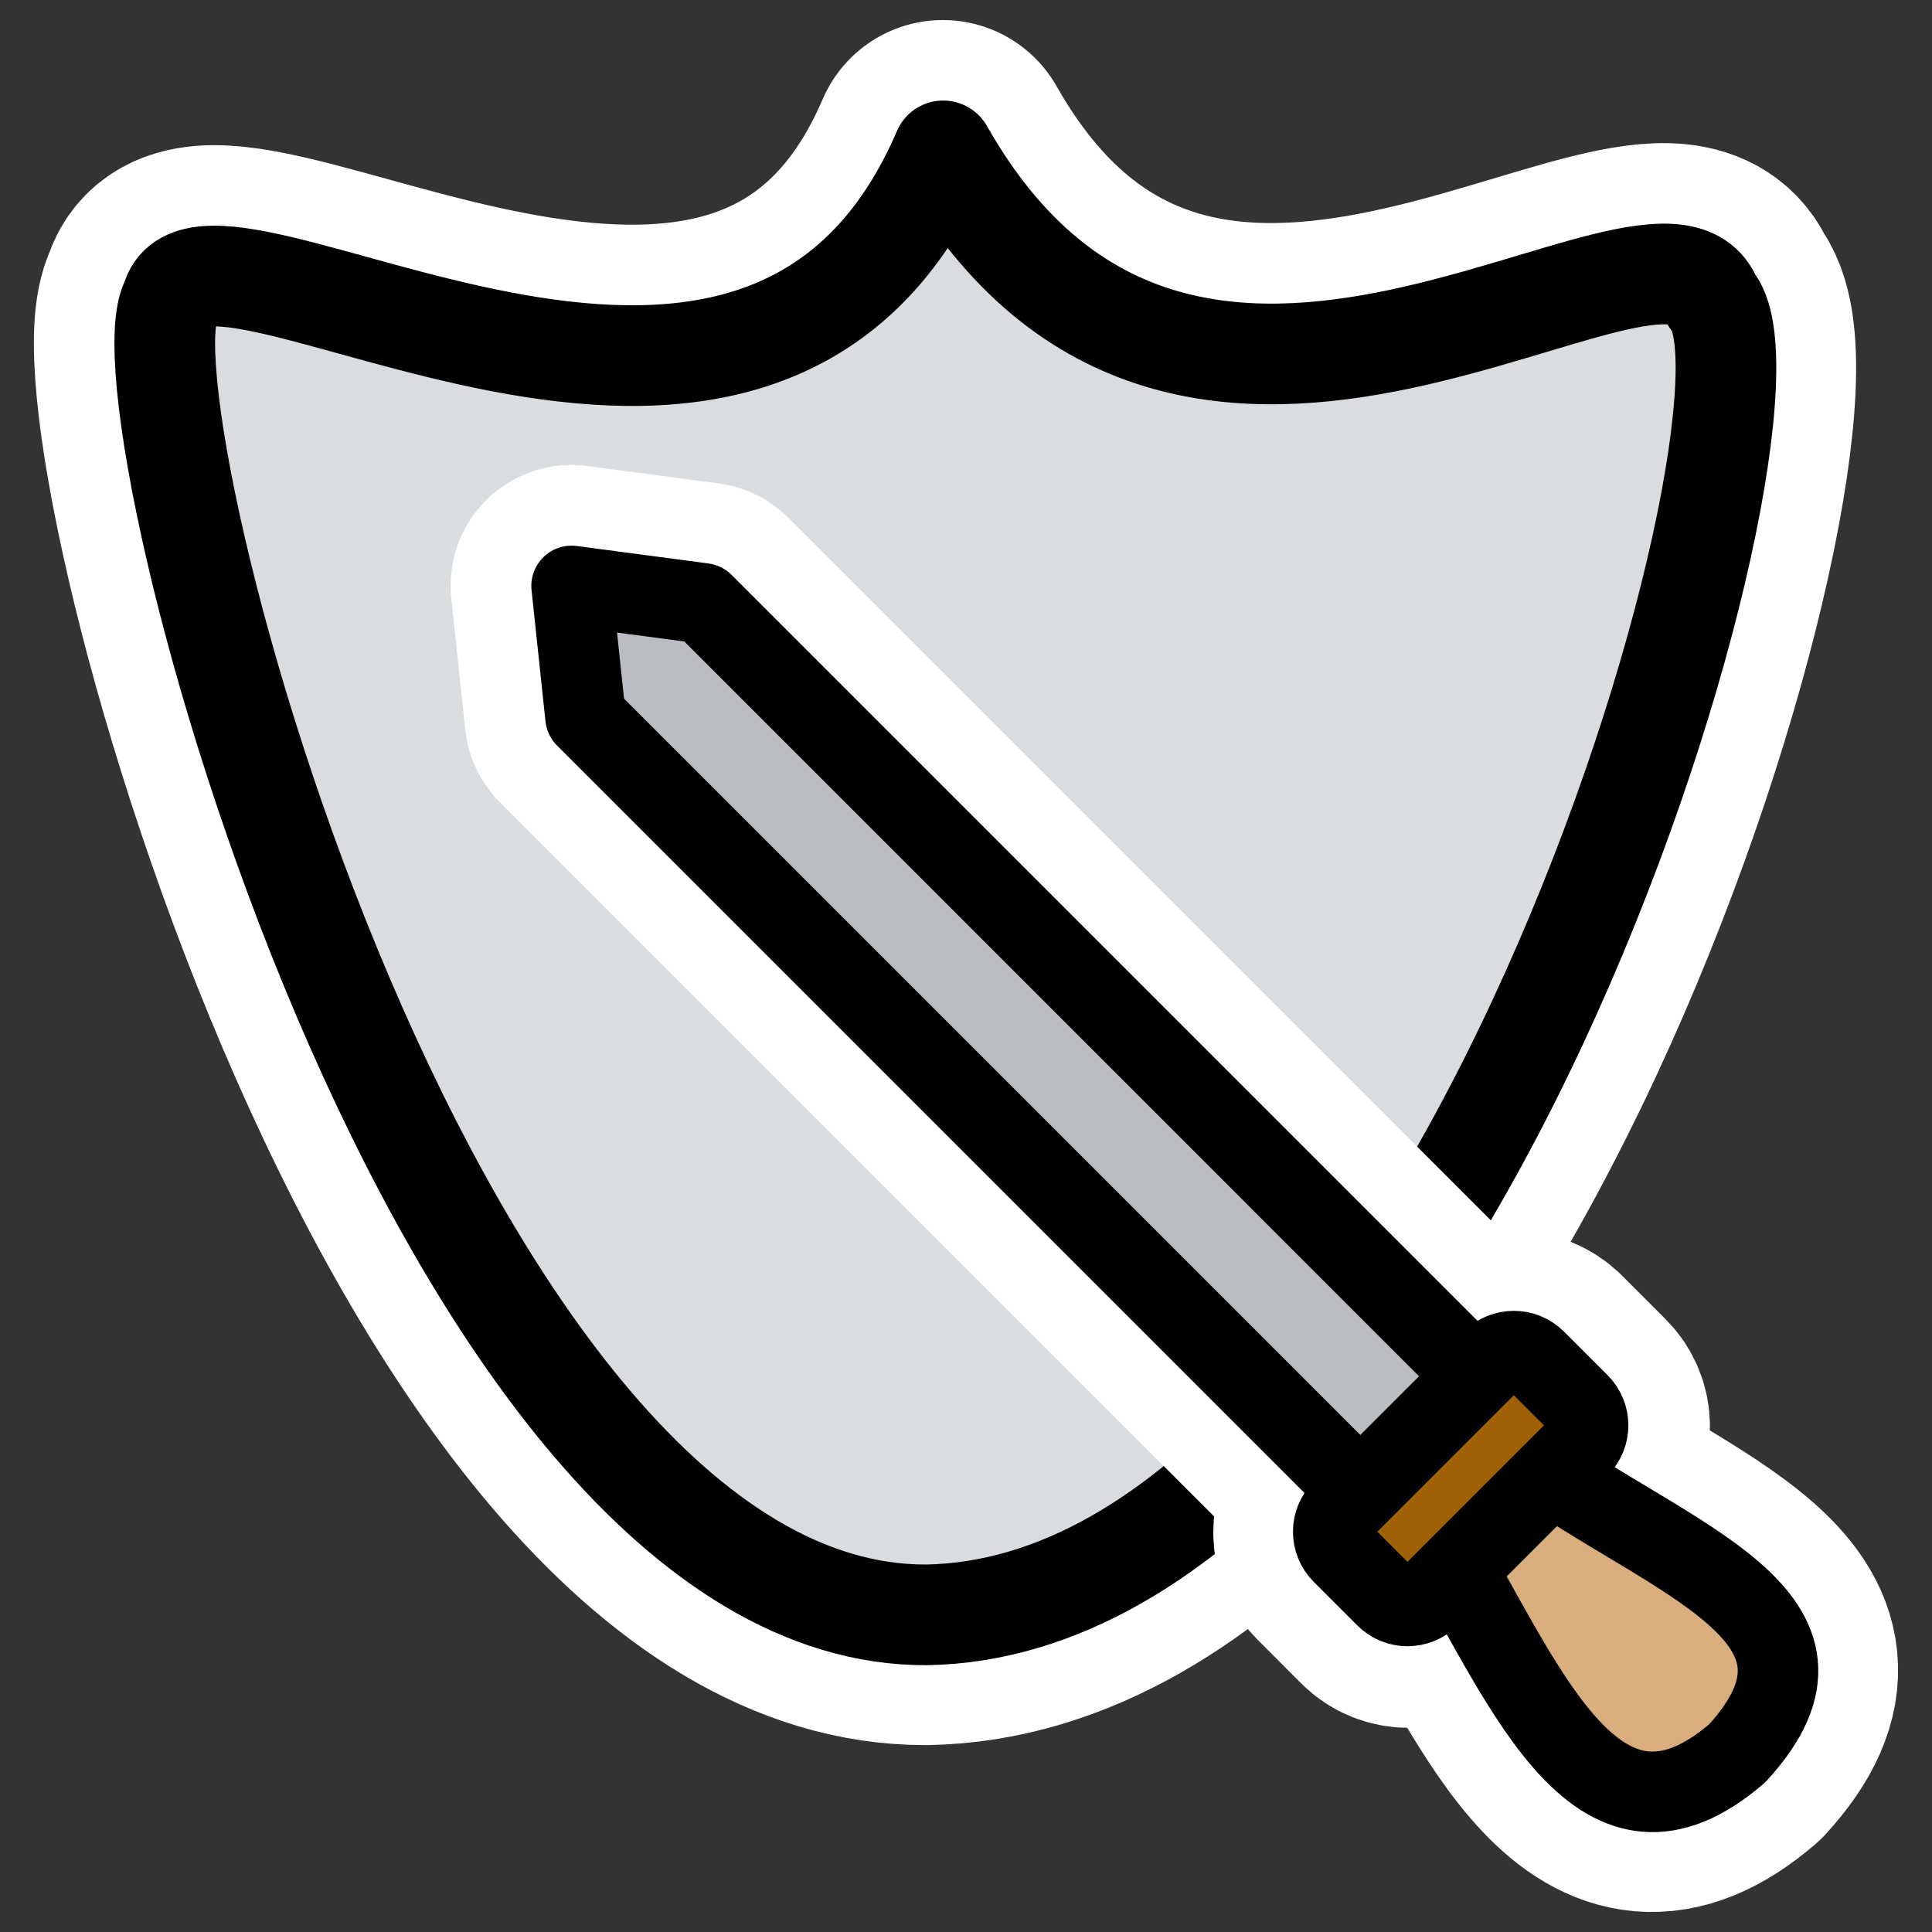 <?xml version="1.0" encoding="UTF-8" standalone="no"?>
<svg
    xmlns:inkscape="http://www.inkscape.org/namespaces/inkscape"
    xmlns:rdf="http://www.w3.org/1999/02/22-rdf-syntax-ns#"
    xmlns="http://www.w3.org/2000/svg"
    xmlns:xlink="http://www.w3.org/1999/xlink"
    xmlns:ns1="http://sozi.baierouge.fr"
    xmlns:cc="http://web.resource.org/cc/"
    xmlns:dc="http://purl.org/dc/elements/1.1/"
    xmlns:sodipodi="http://inkscape.sourceforge.net/DTD/sodipodi-0.dtd"
    id="svg1"
    inkscape:version="0.41"
    viewBox="0 0 60 60"
    sodipodi:version="0.32"
    _SVGFile__filename="oldscale/apps/civworld.svg"
    version="1.0"
    y="0"
    x="0"
    sodipodi:docname="civworld.svgz"
    sodipodi:docbase="/home/danny/work/icons/primary/scalable/apps"
  >
  <rect x="0" y="0" width="60" height="60" fill="#333333" stroke="none"/>
  <sodipodi:namedview
      id="base"
      bordercolor="#666666"
      inkscape:window-x="0"
      inkscape:window-y="0"
      pagecolor="#ffffff"
      inkscape:zoom="5.5476329"
      inkscape:pageshadow="2"
      borderopacity="1.0"
      inkscape:current-layer="svg1"
      inkscape:cx="20.292034"
      inkscape:cy="16.876567"
      inkscape:window-width="1020"
      inkscape:pageopacity="0.0"
      inkscape:window-height="691"
  />
  <path
      id="path1095"
      style="stroke-linejoin:round;stroke:#ffffff;stroke-linecap:round;stroke-width:8.125;fill:none"
      d="m53.138 9.321c-1.586-4.001-16.254 8.767-23.857-4.636-5.754 13.404-22.956 0.835-23.957 4.636-1.8 3.201 8.19 40.882 23.442 40.812 16.411-0.289 27.173-37.611 24.372-40.812z"
  />
  <path
      id="path1560"
      d="m54.11 8.436c-1.659-4.183-16.992 9.165-24.939-4.846-6.015 14.011-23.997 0.873-25.042 4.846-1.883 3.346 8.561 42.735 24.504 42.662 17.155-0.302 28.404-39.316 25.477-42.662z"
      style="stroke-linejoin:round;fill-rule:evenodd;stroke:#000000;stroke-linecap:round;stroke-width:3.267;fill:#d9dddf"
      transform="matrix(.957 0 0 .957 1.375 1.25)"
  />
  <g
      id="g1734"
      style="stroke:#ffffff"
      transform="translate(50 -4.7548e-7)"
    >
    <path
        id="path1098"
        style="stroke-linejoin:round;stroke-linecap:round;stroke-width:7.5;fill:none"
        d="m-6.626 47.459l-25.197-25.197-0.432-4.072 4.084 0.542 25.136 25.136-3.591 3.591z"
    />
    <path
        id="path1099"
        style="stroke-linejoin:round;stroke-linecap:round;stroke-width:7.5;fill:none"
        d="m-5.2 47.981c2.678 4.625 4.874 10.112 9.129 6.451 3.909-4.26-2.069-5.965-6.451-9.129l-2.678 2.678z"
    />
    <path
        id="path1100"
        style="stroke-linejoin:round;stroke-linecap:round;stroke-width:7.5;fill:none"
        d="m-8.289 46.923c-0.375 0.375-0.375 0.978 0 1.353l1.351 1.352c0.375 0.374 0.978 0.374 1.353 0l4.657-4.657c0.375-0.375 0.375-0.978 0-1.353l-1.351-1.352c-0.375-0.374-0.978-0.374-1.353 0l-4.657 4.657z"
    />
  </g
  >
  <path
      id="path840"
      d="m43.903 48.303l-26.339-26.339-0.452-4.256 4.269 0.566 26.275 26.276-3.753 3.753z"
      style="stroke-linejoin:round;fill-rule:evenodd;stroke-linecap:round;stroke-width:1.875;fill:#ffffff"
      transform="matrix(.957 0 0 .957 1.375 1.25)"
  />
  <path
      id="path842"
      d="m43.903 48.303l-26.339-26.339-0.452-4.256 4.269 0.566 26.275 26.276-3.753 3.753z"
      style="stroke-linejoin:round;fill-rule:evenodd;stroke:#000000;stroke-linecap:round;stroke-width:2.613;fill:#babec3"
      transform="matrix(.957 0 0 .957 1.375 1.25)"
  />
  <path
      id="path843"
      d="m45.394 48.848c2.799 4.835 5.094 10.571 9.543 6.744 4.086-4.454-2.163-6.235-6.744-9.543l-2.799 2.799z"
      style="stroke-linejoin:round;fill-rule:evenodd;stroke:#000000;stroke-linecap:round;stroke-width:2.613;fill:#d8ae7e"
      transform="matrix(.957 0 0 .957 1.375 1.25)"
  />
  <path
      id="rect844"
      d="m-3.945 63.574c-0.554 0-1 0.446-1 1v1.998c0 0.554 0.446 1 1 1h6.884c0.554 0 1-0.446 1-1v-1.998c0-0.554-0.446-1-1-1h-6.884z"
      style="stroke-linejoin:round;fill-rule:evenodd;stroke:#000000;stroke-linecap:round;stroke-width:2.613;fill:#9f6006"
      transform="matrix(.676 -.676 .676 .676 1.375 1.25)"
  />
</svg
>
